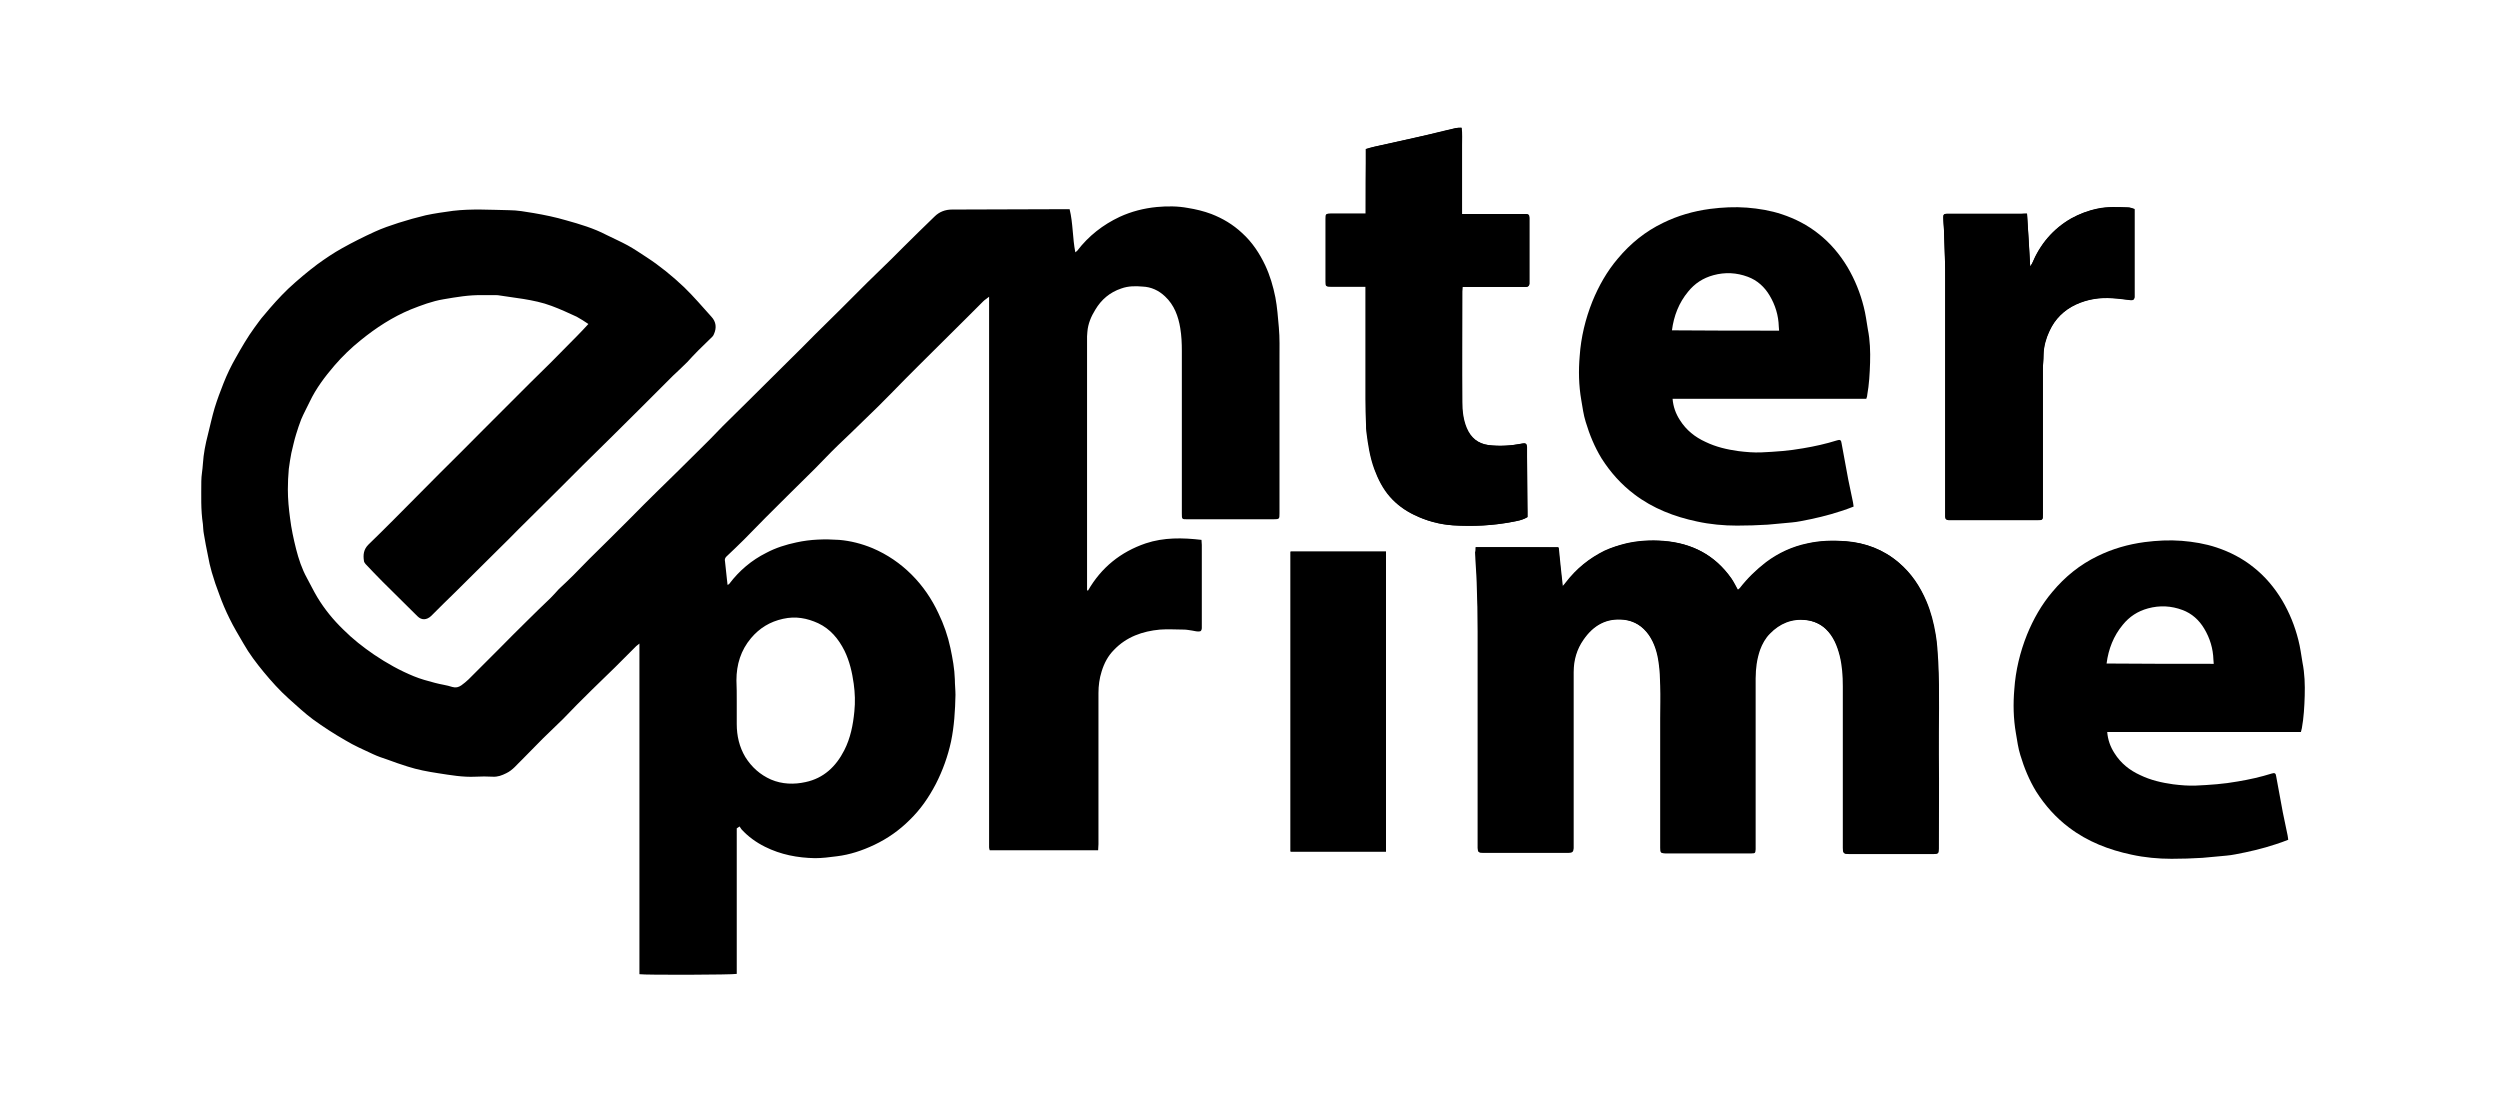 <?xml version="1.0" encoding="utf-8"?>
<!-- Generator: Adobe Illustrator 24.0.2, SVG Export Plug-In . SVG Version: 6.00 Build 0)  -->
<svg version="1.1" id="Livello_1" xmlns="http://www.w3.org/2000/svg" xmlns:xlink="http://www.w3.org/1999/xlink" x="0px" y="0px"
	 viewBox="0 0 788.6 352.2" style="enable-background:new 0 0 788.6 352.2;" xml:space="preserve">
<g>
	<path d="M465.5,172.6c0,0.7,0,1.2,0,1.7c0.2,3.1,0.4,6.3,0.5,9.4c0.2,5.2,0.3,10.5,0.3,15.7c0,22.4,0,44.8,0,67.1
		c0,0.4,0,0.8,0,1.1c0,1.2,0.2,1.4,1.4,1.4c9.1,0,18.1,0,27.2,0c1.1,0,1.4-0.3,1.5-1.4c0-0.4,0-0.8,0-1.1c0-18.2,0-36.4,0-54.5
		c0-3.8,1-7.2,3.1-10.2c3.1-4.5,7.2-6.9,12.8-6.3c3.4,0.4,6.1,2.1,8,4.9c1.8,2.7,2.7,5.7,3.1,8.8c0.3,2.4,0.4,4.8,0.5,7.2
		c0.1,3.4,0,6.9,0,10.3c0,13.6,0,27.2,0,40.8c0,1.5,0.1,1.7,1.6,1.7c8.9,0,17.8,0,26.8,0c1.4,0,1.4-0.1,1.5-1.3c0-0.4,0-0.8,0-1.1
		c0-17.6,0-35.2,0-52.8c0-3.1,0.4-6.1,1.4-9c0.7-1.9,1.7-3.7,3.1-5.1c3.1-3.2,6.9-4.8,11.4-4.3c2.5,0.3,4.6,1.2,6.4,2.9
		c2.4,2.3,3.6,5.2,4.4,8.4c0.8,3.2,1,6.4,1,9.7c0,17,0,34,0,51c0,1.6,0.2,1.8,1.7,1.8c8.9,0,17.8,0,26.8,0c1.4,0,1.6-0.2,1.6-1.7
		c0-9.8,0.1-19.6,0-29.5c-0.1-9.9,0.3-19.7-0.2-29.6c-0.2-2.9-0.3-5.7-0.8-8.5c-0.6-3.6-1.5-7.1-2.9-10.4c-2-4.7-4.7-8.8-8.7-12.2
		c-4.8-4.1-10.4-6.2-16.6-6.7c-4-0.3-8.1-0.2-12.1,0.7c-4.8,1-9.1,3-13,5.9c-3.1,2.3-5.9,5.1-8.3,8.2c-0.2,0.2-0.5,0.4-0.7,0.6
		c-0.7-1.3-1.3-2.5-2.1-3.7c-5.2-7.4-12.4-11.1-21.3-11.8c-4-0.3-7.9-0.1-11.8,0.8c-2.4,0.5-4.6,1.2-6.8,2.3c-4.9,2.3-9,5.6-12.2,10
		c-0.3,0.4-0.6,0.7-1.1,1.3c-0.5-4.3-0.9-8.3-1.3-12.4C482.8,172.6,474.3,172.6,465.5,172.6z M430.8,67.4c-0.7,0-1.1,0-1.6,0
		c-3.1,0-6.2,0-9.3,0c-1.5,0-1.6,0.1-1.6,1.6c0,6.6,0,13.2,0,19.8c0,1.5,0.1,1.6,1.6,1.6c3.2,0,6.3,0,9.5,0c0.5,0,0.9,0,1.5,0
		c0,0.8,0,1.3,0,1.9c0,11.2,0,22.4,0,33.6c0,2.7,0.1,5.5,0.2,8.2c0,0.7,0,1.4,0.1,2.1c0.5,4,1.1,8,2.5,11.8c1.1,3.2,2.7,6.1,4.9,8.7
		c2.1,2.4,4.7,4.3,7.6,5.7c3.8,1.9,7.9,3,12.2,3.3c6.3,0.4,12.6,0.1,18.8-1.1c1.6-0.3,3.2-0.6,4.7-1.5c0-0.5,0-1.1,0-1.6
		c-0.1-5.8-0.1-11.7-0.2-17.5c0-1,0-2,0-3c0-1-0.4-1.3-1.3-1.1c-3.6,0.7-7.2,0.9-10.8,0.5c-3.3-0.4-5.6-2.3-6.9-5.4
		c-1.1-2.6-1.4-5.4-1.4-8.1c-0.1-11.7,0-23.3,0-35c0-0.4,0.1-0.8,0.1-1.4c0.6,0,1.1,0,1.6,0c5.8,0,11.6,0,17.4,0c0.4,0,0.8,0,1.1,0
		c0.6,0,0.9-0.4,1-1c0-0.3,0-0.7,0-1c0-6.4,0-12.7,0-19.1c0-0.2,0-0.5,0-0.7c-0.1-1-0.3-1.2-1.3-1.2c-0.3,0-0.7,0-1,0
		c-5.8,0-11.5,0-17.3,0c-0.5,0-1,0-1.7,0c0-1.9,0-3.7,0-5.5c0-1.8,0-3.6,0-5.4s0-3.6,0-5.4c0-1.8,0-3.6,0-5.4c0-1.8,0.1-3.6-0.1-5.5
		c-0.7,0-1.2,0-1.7,0.1c-4.1,1-8.2,2-12.3,2.9c-4.5,1-9,2-13.5,3c-0.9,0.2-1.7,0.5-2.6,0.7C430.8,53.8,430.8,60.5,430.8,67.4z
		 M639.4,67.4c-0.7,0-1.2,0-1.7,0c-7.6,0-15.2,0-22.8,0c-0.3,0-0.6,0-0.8,0c-0.9,0.1-1.1,0.2-1.1,1.1c0,1.3,0.1,2.5,0.2,3.8
		c0.1,2.9,0.2,5.8,0.3,8.8c0.1,2.5,0.1,5.1,0.1,7.6c0,24.3,0,48.6,0,72.9c0,0.4,0,0.9,0,1.3c0.1,0.8,0.3,1,1.1,1.1
		c0.3,0,0.6,0,0.8,0c9,0,17.9,0,26.9,0c2,0,2,0,2-1.9c0-15.2,0-30.3,0-45.5c0-1.6,0.2-3.1,0.2-4.7c0-2.7,0.7-5.2,1.9-7.6
		c1.8-3.8,4.6-6.5,8.3-8.3c3.7-1.7,7.5-2.3,11.6-2c1.9,0.1,3.8,0.4,5.7,0.6c0.8,0.1,1.2-0.2,1.2-0.9c0-0.3,0-0.6,0-0.8
		c0-8.5,0-17,0-25.5c0-0.5,0-0.9,0-1.5c-0.7-0.2-1.3-0.5-2-0.5c-3.2-0.1-6.5-0.3-9.7,0.4c-2.9,0.6-5.7,1.7-8.3,3.1
		c-5.7,3.3-9.8,8.1-12.3,14.2c-0.1,0.2-0.3,0.5-0.6,0.9C640.1,78.4,639.8,73,639.4,67.4z M437.2,268.6c0-31.6,0-63.1,0-94.6
		c-10.1,0-20.1,0-30.1,0c0,31.6,0,63,0,94.6C417.1,268.6,427.1,268.6,437.2,268.6z"/>
	<path d="M232.4,261.3c0,15.3,0,30.6,0,45.9c-1.1,0.3-28.7,0.4-30.7,0.1c0-3.4,0-6.9,0-10.4c0-3.4,0-6.9,0-10.3c0-3.5,0-7,0-10.5
		c0-3.4,0-6.9,0-10.3c0-3.5,0-7,0-10.5c0-3.5,0-7,0-10.5c0-3.4,0-6.9,0-10.3c0-3.5,0-7,0-10.5c0-3.4,0-6.9,0-10.3c0-3.5,0-7,0-10.7
		c-0.5,0.4-0.8,0.6-1,0.8c-2.2,2.2-4.5,4.5-6.7,6.7c-2.4,2.4-4.9,4.7-7.3,7.1c-3.1,3-6.1,6.1-9.1,9.2c-2.1,2.1-4.3,4.1-6.4,6.2
		c-2.2,2.2-4.3,4.4-6.5,6.6c-1.6,1.5-2.9,3.3-5,4.3c-1.4,0.7-2.7,1.2-4.3,1.1c-1.8-0.1-3.6-0.1-5.4,0c-4,0.2-7.9-0.5-11.8-1.1
		c-3.3-0.5-6.5-1.1-9.6-2.1c-2.2-0.7-4.3-1.4-6.4-2.2c-1.5-0.5-3-1-4.5-1.7c-3-1.4-6-2.7-8.8-4.4c-3.5-2-6.9-4.2-10.2-6.6
		c-2.7-2-5.1-4.3-7.6-6.5c-2.9-2.6-5.5-5.5-7.9-8.4c-2.3-2.8-4.6-5.8-6.4-9c-1.5-2.6-3.1-5.2-4.4-7.9c-1.2-2.4-2.3-5-3.2-7.5
		c-0.9-2.3-1.7-4.7-2.4-7.1c-0.5-1.7-0.9-3.5-1.2-5.2c-0.5-2.3-0.9-4.6-1.3-6.9c-0.2-1-0.2-2.1-0.3-3.1c-0.7-4.5-0.5-9-0.5-13.5
		c0-1.8,0.4-3.6,0.5-5.5c0.2-3.2,0.8-6.2,1.6-9.3c0.7-2.8,1.3-5.6,2.1-8.3c0.8-2.6,1.8-5.3,2.8-7.8c1.1-2.8,2.4-5.5,3.9-8.1
		c1.8-3.2,3.7-6.5,5.9-9.5c1-1.3,1.9-2.7,3-3.9c2.4-2.9,4.9-5.7,7.6-8.3c3-2.8,6.1-5.4,9.3-7.8c2.5-1.8,5-3.5,7.7-5
		c3.4-1.9,6.8-3.6,10.3-5.2c2.4-1.1,5-2,7.5-2.8c2.8-0.9,5.7-1.7,8.6-2.4c2.8-0.6,5.7-1,8.6-1.4c5.9-0.7,11.8-0.3,17.7-0.2
		c2.6,0,5.2,0.5,7.7,0.9c3.5,0.6,6.9,1.3,10.3,2.3c4.3,1.2,8.7,2.5,12.7,4.6c2.2,1.1,4.5,2.1,6.7,3.3c2,1.1,3.9,2.4,5.9,3.7
		c4.3,2.8,8.2,6,11.9,9.5c3,2.9,5.8,6.2,8.6,9.3c1.5,1.6,1.7,3.5,0.8,5.5c-0.1,0.3-0.3,0.6-0.5,0.8c-1.5,1.5-3,2.9-4.5,4.4
		c-1.2,1.2-2.3,2.4-3.4,3.6c-1.5,1.5-3,2.9-4.5,4.3c-3.3,3.3-6.6,6.6-9.9,9.9c-6.2,6.2-12.4,12.3-18.7,18.5
		c-2.7,2.7-5.4,5.4-8.1,8.1c-4,4-8,7.9-12,11.9c-2.1,2.1-4.2,4.3-6.4,6.4c-4.5,4.5-9,8.9-13.5,13.4c-2.6,2.5-5.2,5.1-7.7,7.6
		c-1.4,1.3-3,1.4-4.3,0.1c-3.7-3.7-7.4-7.3-11.1-11c-1.8-1.8-3.5-3.6-5.3-5.5c-0.2-0.3-0.5-0.6-0.5-1c-0.3-1.9-0.1-3.6,1.4-5.1
		c2.7-2.6,5.4-5.3,8.1-8c4.8-4.8,9.5-9.6,14.3-14.4c4.6-4.6,9.3-9.2,13.9-13.9c4.9-4.9,9.7-9.7,14.6-14.6c2.2-2.2,4.5-4.4,6.7-6.6
		c2.8-2.8,5.5-5.6,8.2-8.3c1.2-1.2,2.3-2.4,3.6-3.8c-1.2-0.8-2.4-1.6-3.7-2.3c-2.6-1.2-5.2-2.4-7.9-3.4c-2.9-1.1-5.9-1.7-8.9-2.2
		c-2.5-0.4-5-0.7-7.5-1.1c-0.4-0.1-0.8-0.1-1.1-0.1c-1.4,0-2.8,0-4.3,0c-4.2-0.1-8.2,0.6-12.3,1.3c-3.6,0.6-7,1.9-10.3,3.2
		c-5.8,2.4-11,5.8-15.8,9.7c-3,2.4-5.8,5.1-8.3,8c-3,3.5-5.8,7.2-7.8,11.4c-0.9,1.9-1.9,3.7-2.7,5.6c-0.6,1.5-1.1,3.1-1.6,4.7
		c-0.6,1.9-1,3.9-1.5,5.9c-0.3,1.7-0.6,3.3-0.8,5c-0.2,2.2-0.3,4.3-0.3,6.5c0,3.1,0.3,6.1,0.7,9.1c0.4,3.3,1.1,6.5,1.9,9.7
		c0.8,3.1,1.8,6.2,3.4,9.1c1.1,2,2.1,4.1,3.3,6.1c2.3,3.8,5,7.1,8.2,10.2c3,3,6.2,5.5,9.7,7.9c4,2.7,8.1,5,12.5,6.8
		c2.2,0.9,4.4,1.5,6.7,2.1c1.8,0.5,3.7,0.7,5.5,1.3c1.1,0.3,1.9,0.1,2.8-0.5c0.8-0.6,1.6-1.2,2.3-1.9c1.9-1.9,3.8-3.8,5.7-5.7
		c1.3-1.3,2.5-2.5,3.8-3.8c3-3,6-6.1,9.1-9.1c2.4-2.4,4.8-4.7,7.2-7c0.9-0.9,1.8-1.9,2.7-2.9c1.5-1.4,3-2.8,4.5-4.3
		c1.7-1.7,3.4-3.5,5.1-5.2c4.4-4.3,8.8-8.7,13.1-13c2.7-2.7,5.3-5.4,8-8c4.3-4.2,8.6-8.4,12.8-12.6c2.8-2.7,5.5-5.5,8.2-8.3
		c2.5-2.5,5-4.9,7.5-7.4c4.5-4.5,9-8.9,13.5-13.4c2.7-2.6,5.3-5.3,8-8c2.7-2.7,5.4-5.3,8.1-8c2.8-2.8,5.6-5.6,8.4-8.4
		c2.6-2.5,5.2-5.1,7.8-7.6c1.2-1.2,2.5-2.5,3.7-3.7c3.2-3.2,6.5-6.4,9.8-9.6c1.5-1.5,3.4-2.2,5.5-2.2c10.3,0,20.6-0.1,30.9-0.1
		c2,0,4.1,0,6.2,0c1.1,4.5,0.9,9.1,1.8,13.6c0.2-0.2,0.4-0.3,0.6-0.5c3.6-4.7,8.1-8.2,13.4-10.7c3.7-1.7,7.6-2.7,11.7-3.1
		c3.3-0.3,6.6-0.3,9.8,0.3c2.5,0.4,5,1,7.4,1.9c3.6,1.4,6.8,3.3,9.7,6c3.2,2.9,5.5,6.4,7.3,10.2c1.5,3.2,2.5,6.6,3.2,10.1
		c0.6,3.1,0.8,6.3,1.1,9.5c0.3,3.3,0.2,6.7,0.2,10c0,16,0,31.9,0,47.9c0,0.2,0,0.5,0,0.7c0,1.8,0,1.9-1.9,1.9c-7.2,0-14.5,0-21.7,0
		c-1.8,0-3.7,0-5.5,0c-1.7,0-1.7,0-1.7-1.8c0-17.1,0-34.2,0-51.3c0-2.4-0.1-4.8-0.5-7.2c-0.6-3.7-1.9-7.3-4.8-10
		c-2-1.9-4.4-3-7.1-3.1c-2.2-0.2-4.5-0.2-6.7,0.6c-3.6,1.2-6.3,3.5-8.2,6.7c-1.3,2.1-2.3,4.4-2.5,7c0,0.5-0.1,0.9-0.1,1.4
		c0,26.3,0,52.6,0,78.9c0,0.4,0,0.8,0,1.2c0.1,0,0.2,0.1,0.3,0.1c4.2-7.3,10.3-12.2,18.2-14.9c5.7-1.9,11.6-1.8,17.6-1.1
		c0,0.6,0.1,1.1,0.1,1.6c0,8.5,0,17,0,25.5c0,0.3,0,0.6,0,0.8c-0.1,0.8-0.3,1-1.1,1c-0.7,0-1.3-0.2-2-0.3c-0.8-0.1-1.7-0.3-2.5-0.3
		c-2.5,0-5.1-0.2-7.6,0c-5.5,0.5-10.6,2.3-14.5,6.4c-1.9,1.9-3.1,4.2-3.9,6.8c-0.7,2.2-1,4.5-1,6.8c0,15.9,0,31.8,0,47.7
		c0,0.6-0.1,1.2-0.1,1.9c-11.4,0-22.8,0-34.2,0c-0.1-0.3-0.2-0.6-0.2-0.9c0-0.5,0-0.9,0-1.4c0-56.7,0-113.4,0-170.1
		c0-0.6,0-1.2,0-2.2c-0.7,0.6-1.3,0.9-1.8,1.4c-1.7,1.7-3.4,3.4-5.1,5.1c-5.2,5.2-10.5,10.4-15.7,15.6c-2.8,2.8-5.5,5.5-8.2,8.3
		c-2.8,2.9-5.7,5.7-8.6,8.5c-2.7,2.7-5.5,5.3-8.3,8c-2.5,2.4-4.9,5-7.3,7.4c-2.9,2.9-5.8,5.7-8.7,8.6c-4.6,4.5-9.1,9.1-13.6,13.7
		c-1.8,1.8-3.7,3.6-5.6,5.4c-0.5,0.5-0.5,1-0.4,1.5c0.2,1.9,0.4,3.7,0.6,5.6c0.1,0.6,0.1,1.1,0.2,1.8c0.2-0.1,0.5-0.2,0.6-0.4
		c3.1-4.1,7-7.4,11.6-9.7c3-1.6,6.2-2.6,9.5-3.3c4.5-1,9-1.1,13.5-0.8c3.6,0.3,7.1,1.2,10.5,2.6c4.7,2,8.8,4.8,12.4,8.4
		c3.5,3.5,6.3,7.6,8.4,12.1c1.7,3.5,3,7.2,3.8,11c0.7,3.3,1.3,6.6,1.4,9.9c0,1.6,0.2,3.3,0.2,4.9c-0.1,4.9-0.4,9.9-1.4,14.7
		c-1,4.6-2.6,9.1-4.8,13.4c-2.2,4.2-4.8,8-8.2,11.3c-3.3,3.3-7,5.9-11.2,7.9c-3.8,1.8-7.7,3.1-11.8,3.6c-2.3,0.3-4.6,0.6-6.9,0.6
		c-5.5-0.1-10.8-1.1-15.8-3.6c-2.8-1.4-5.3-3.2-7.4-5.5c-0.2-0.3-0.4-0.6-0.6-0.9C232.7,261.1,232.6,261.2,232.4,261.3z
		 M232.4,221.3c0,2.4,0,4.7,0,7.1c0,3.7,0.8,7.2,2.7,10.4c2,3.2,4.7,5.6,8.1,7.1c3.5,1.5,7.3,1.6,10.9,0.8c5.7-1.2,9.6-4.9,12.2-10
		c2-3.9,2.8-8.1,3.2-12.3c0.3-2.9,0.2-5.8-0.2-8.7c-0.5-3.6-1.3-7.1-2.9-10.4c-1.9-3.8-4.5-6.9-8.3-8.7c-3.5-1.6-7.1-2.3-11.1-1.4
		c-4.1,0.9-7.4,2.9-10.1,6.1c-3.2,3.8-4.6,8.3-4.6,13.3C232.4,216.7,232.4,219,232.4,221.3z"/>
	<path d="M465.5,172.6c8.8,0,17.3,0,26,0c0.4,4,0.9,8.1,1.3,12.4c0.5-0.5,0.8-0.9,1.1-1.3c3.3-4.3,7.4-7.6,12.2-10
		c2.2-1,4.5-1.7,6.8-2.3c3.9-0.9,7.8-1.1,11.8-0.8c8.9,0.7,16.1,4.4,21.3,11.8c0.8,1.1,1.3,2.4,2.1,3.7c0.2-0.2,0.5-0.4,0.7-0.6
		c2.4-3.1,5.2-5.8,8.3-8.2c3.9-2.9,8.2-4.9,13-5.9c4-0.9,8-1,12.1-0.7c6.2,0.5,11.8,2.6,16.6,6.7c3.9,3.3,6.7,7.5,8.7,12.2
		c1.4,3.3,2.3,6.8,2.9,10.4c0.5,2.8,0.7,5.7,0.8,8.5c0.6,9.9,0.2,19.7,0.2,29.6c0.1,9.8,0,19.6,0,29.5c0,1.5-0.2,1.7-1.6,1.7
		c-8.9,0-17.8,0-26.8,0c-1.5,0-1.7-0.2-1.7-1.8c0-17,0-34,0-51c0-3.3-0.2-6.5-1-9.7c-0.8-3.1-2-6.1-4.4-8.4c-1.8-1.7-4-2.6-6.4-2.9
		c-4.5-0.5-8.3,1.1-11.4,4.3c-1.4,1.5-2.4,3.2-3.1,5.1c-1,2.9-1.4,5.9-1.4,9c0,17.6,0,35.2,0,52.8c0,0.4,0,0.8,0,1.1
		c0,1.2-0.1,1.3-1.5,1.3c-8.9,0-17.8,0-26.8,0c-1.5,0-1.6-0.1-1.6-1.7c0-13.6,0-27.2,0-40.8c0-3.4,0.1-6.9,0-10.3
		c-0.1-2.4-0.1-4.8-0.5-7.2c-0.4-3.1-1.3-6.2-3.1-8.8c-2-2.8-4.6-4.5-8-4.9c-5.6-0.6-9.7,1.9-12.8,6.3c-2.1,3.1-3.1,6.5-3.1,10.2
		c0,18.2,0,36.4,0,54.5c0,0.4,0,0.8,0,1.1c-0.1,1.1-0.4,1.4-1.5,1.4c-9.1,0-18.1,0-27.2,0c-1.2,0-1.3-0.2-1.4-1.4c0-0.4,0-0.8,0-1.1
		c0-22.4,0-44.8,0-67.1c0-5.2-0.1-10.5-0.3-15.7c-0.1-3.1-0.4-6.3-0.5-9.4C465.5,173.8,465.5,173.3,465.5,172.6z"/>
	<path d="M588.7,125.8c-20.3,0-40.7,0-61.1,0c0.2,2.5,1,4.7,2.3,6.7c2,3.2,4.8,5.4,8.1,6.9c3.3,1.6,6.8,2.4,10.4,2.9
		c2.4,0.3,4.8,0.5,7.2,0.4c4.4-0.2,8.8-0.5,13.2-1.3c3.6-0.6,7.2-1.4,10.7-2.5c0.9-0.3,1.3-0.1,1.4,0.9c0.7,3.8,1.4,7.6,2.1,11.4
		c0.5,2.4,1,4.8,1.5,7.2c0.1,0.4,0.1,0.8,0.2,1.4c-1.3,0.5-2.6,1-3.9,1.4c-4.2,1.4-8.5,2.4-12.8,3.2c-0.9,0.2-1.9,0.3-2.8,0.4
		c-2.5,0.2-5,0.5-7.6,0.7c-3.2,0.2-6.5,0.3-9.7,0.3c-4.2,0-8.5-0.4-12.6-1.3c-7.1-1.5-13.9-4.1-19.8-8.6c-4.1-3.1-7.5-6.9-10.3-11.3
		c-2.2-3.6-3.8-7.5-5-11.5c-0.7-2.2-1-4.6-1.4-6.9c-0.8-4.6-0.9-9.3-0.5-13.9c0.4-5.9,1.8-11.7,4-17.2c2-4.9,4.6-9.5,8-13.5
		c4-4.8,8.7-8.6,14.3-11.3c4.7-2.3,9.6-3.7,14.8-4.4c3.9-0.5,7.8-0.7,11.7-0.4c3.7,0.3,7.4,0.9,11,2.1c4.2,1.4,8.1,3.4,11.6,6.2
		c3.7,2.9,6.7,6.5,9.1,10.5c2.3,3.9,4,8.1,5.1,12.5c0.6,2.3,0.9,4.7,1.3,7.1c0.7,3.5,0.8,7,0.7,10.5c-0.1,3.4-0.3,6.9-0.9,10.2
		C589,125.1,588.8,125.4,588.7,125.8z M561.2,104.3c0-0.5-0.1-0.9-0.1-1.3c-0.1-3.5-1.1-6.8-2.9-9.8c-1.6-2.7-3.9-4.8-6.9-5.9
		c-3.5-1.3-7.1-1.5-10.8-0.5c-3.3,0.9-5.9,2.6-8,5.2c-2.9,3.5-4.5,7.6-5.1,12.2C538.7,104.3,549.9,104.3,561.2,104.3z"/>
	<path d="M430.8,67.4c0-6.9,0-13.6,0-20.4c0.9-0.3,1.8-0.5,2.6-0.7c4.5-1,9-2,13.5-3c4.1-0.9,8.2-2,12.3-2.9c0.5-0.1,1-0.1,1.7-0.1
		c0.1,1.9,0.1,3.7,0.1,5.5c0,1.8,0,3.6,0,5.4c0,1.8,0,3.6,0,5.4s0,3.6,0,5.4c0,1.8,0,3.6,0,5.5c0.7,0,1.2,0,1.7,0
		c5.8,0,11.5,0,17.3,0c0.3,0,0.7,0,1,0c1,0,1.2,0.3,1.3,1.2c0,0.2,0,0.5,0,0.7c0,6.4,0,12.7,0,19.1c0,0.3,0,0.7,0,1c0,0.6-0.4,1-1,1
		c-0.4,0-0.8,0-1.1,0c-5.8,0-11.6,0-17.4,0c-0.5,0-1,0-1.6,0c0,0.5-0.1,1-0.1,1.4c0,11.7-0.1,23.3,0,35c0,2.7,0.4,5.5,1.4,8.1
		c1.3,3.1,3.6,4.9,6.9,5.4c3.6,0.5,7.2,0.2,10.8-0.5c0.9-0.2,1.3,0.1,1.3,1.1c0,1,0,2,0,3c0.1,5.8,0.1,11.7,0.2,17.5
		c0,0.5,0,1,0,1.6c-1.5,1-3.1,1.2-4.7,1.5c-6.2,1.2-12.5,1.5-18.8,1.1c-4.2-0.3-8.3-1.4-12.2-3.3c-2.9-1.4-5.5-3.3-7.6-5.7
		c-2.2-2.5-3.7-5.5-4.9-8.7c-1.4-3.8-2-7.8-2.5-11.8c-0.1-0.7-0.1-1.4-0.1-2.1c-0.1-2.7-0.2-5.5-0.2-8.2c0-11.2,0-22.4,0-33.6
		c0-0.6,0-1.1,0-1.9c-0.6,0-1,0-1.5,0c-3.2,0-6.3,0-9.5,0c-1.5,0-1.6-0.1-1.6-1.6c0-6.6,0-13.2,0-19.8c0-1.5,0.1-1.6,1.6-1.6
		c3.1,0,6.2,0,9.3,0C429.6,67.4,430.1,67.4,430.8,67.4z"/>
	<path d="M639.4,67.4c0.3,5.6,0.7,11.1,1,16.7c0.3-0.4,0.5-0.6,0.6-0.9c2.6-6.1,6.6-10.9,12.3-14.2c2.6-1.5,5.3-2.5,8.3-3.1
		c3.2-0.7,6.5-0.5,9.7-0.4c0.6,0,1.3,0.3,2,0.5c0,0.6,0,1,0,1.5c0,8.5,0,17,0,25.5c0,0.3,0,0.6,0,0.8c-0.1,0.7-0.5,1-1.2,0.9
		c-1.9-0.2-3.8-0.5-5.7-0.6c-4-0.3-7.9,0.3-11.6,2c-3.7,1.7-6.6,4.5-8.3,8.3c-1.1,2.4-1.8,4.9-1.9,7.6c0,1.6-0.2,3.1-0.2,4.7
		c0,15.2,0,30.3,0,45.5c0,1.9,0,1.9-2,1.9c-9,0-17.9,0-26.9,0c-0.3,0-0.6,0-0.8,0c-0.8-0.1-1.1-0.3-1.1-1.1c0-0.4,0-0.8,0-1.3
		c0-24.3,0-48.6,0-72.9c0-2.5,0-5.1-0.1-7.6c-0.1-2.9-0.2-5.8-0.3-8.8c0-1.3-0.2-2.5-0.2-3.8c0-0.9,0.2-1,1.1-1.1c0.3,0,0.6,0,0.8,0
		c7.6,0,15.2,0,22.8,0C638.2,67.4,638.8,67.4,639.4,67.4z"/>
	<path d="M437.2,268.6c-10.1,0-20.1,0-30.1,0c0-31.6,0-63,0-94.6c10.1,0,20.1,0,30.1,0C437.2,205.5,437.2,237,437.2,268.6z"/>
	<path d="M725.8,230.9c-20.3,0-40.7,0-61.1,0c0.2,2.5,1,4.7,2.3,6.7c2,3.2,4.8,5.4,8.1,6.9c3.3,1.6,6.8,2.4,10.4,2.9
		c2.4,0.3,4.8,0.5,7.2,0.4c4.4-0.2,8.8-0.5,13.2-1.3c3.6-0.6,7.2-1.4,10.7-2.5c0.9-0.3,1.3-0.1,1.4,0.9c0.7,3.8,1.4,7.6,2.1,11.4
		c0.5,2.4,1,4.8,1.5,7.2c0.1,0.4,0.1,0.8,0.2,1.4c-1.3,0.5-2.6,1-3.9,1.4c-4.2,1.4-8.5,2.4-12.8,3.2c-0.9,0.2-1.9,0.3-2.8,0.4
		c-2.5,0.2-5,0.5-7.6,0.7c-3.2,0.2-6.5,0.3-9.7,0.3c-4.2,0-8.5-0.4-12.6-1.3c-7.1-1.5-13.9-4.1-19.8-8.6c-4.1-3.1-7.5-6.9-10.3-11.3
		c-2.2-3.6-3.8-7.5-5-11.5c-0.7-2.2-1-4.6-1.4-6.9c-0.8-4.6-0.9-9.3-0.5-13.9c0.4-5.9,1.8-11.7,4-17.2c2-4.9,4.6-9.5,8-13.5
		c4-4.8,8.7-8.6,14.3-11.3c4.7-2.3,9.6-3.7,14.8-4.4c3.9-0.5,7.8-0.7,11.7-0.4c3.7,0.3,7.4,0.9,11,2.1c4.2,1.4,8.1,3.4,11.6,6.2
		c3.7,2.9,6.7,6.5,9.1,10.5c2.3,3.9,4,8.1,5.1,12.5c0.6,2.3,0.9,4.7,1.3,7.1c0.7,3.5,0.8,7,0.7,10.5c-0.1,3.4-0.3,6.9-0.9,10.2
		C726,230.2,725.9,230.5,725.8,230.9z M698.3,209.4c0-0.5-0.1-0.9-0.1-1.3c-0.1-3.5-1.1-6.8-2.9-9.8c-1.6-2.7-3.9-4.8-6.9-5.9
		c-3.5-1.3-7.1-1.5-10.8-0.5c-3.3,0.9-5.9,2.6-8,5.2c-2.9,3.5-4.5,7.6-5.1,12.2C675.7,209.4,687,209.4,698.3,209.4z"/>
</g>
</svg>
